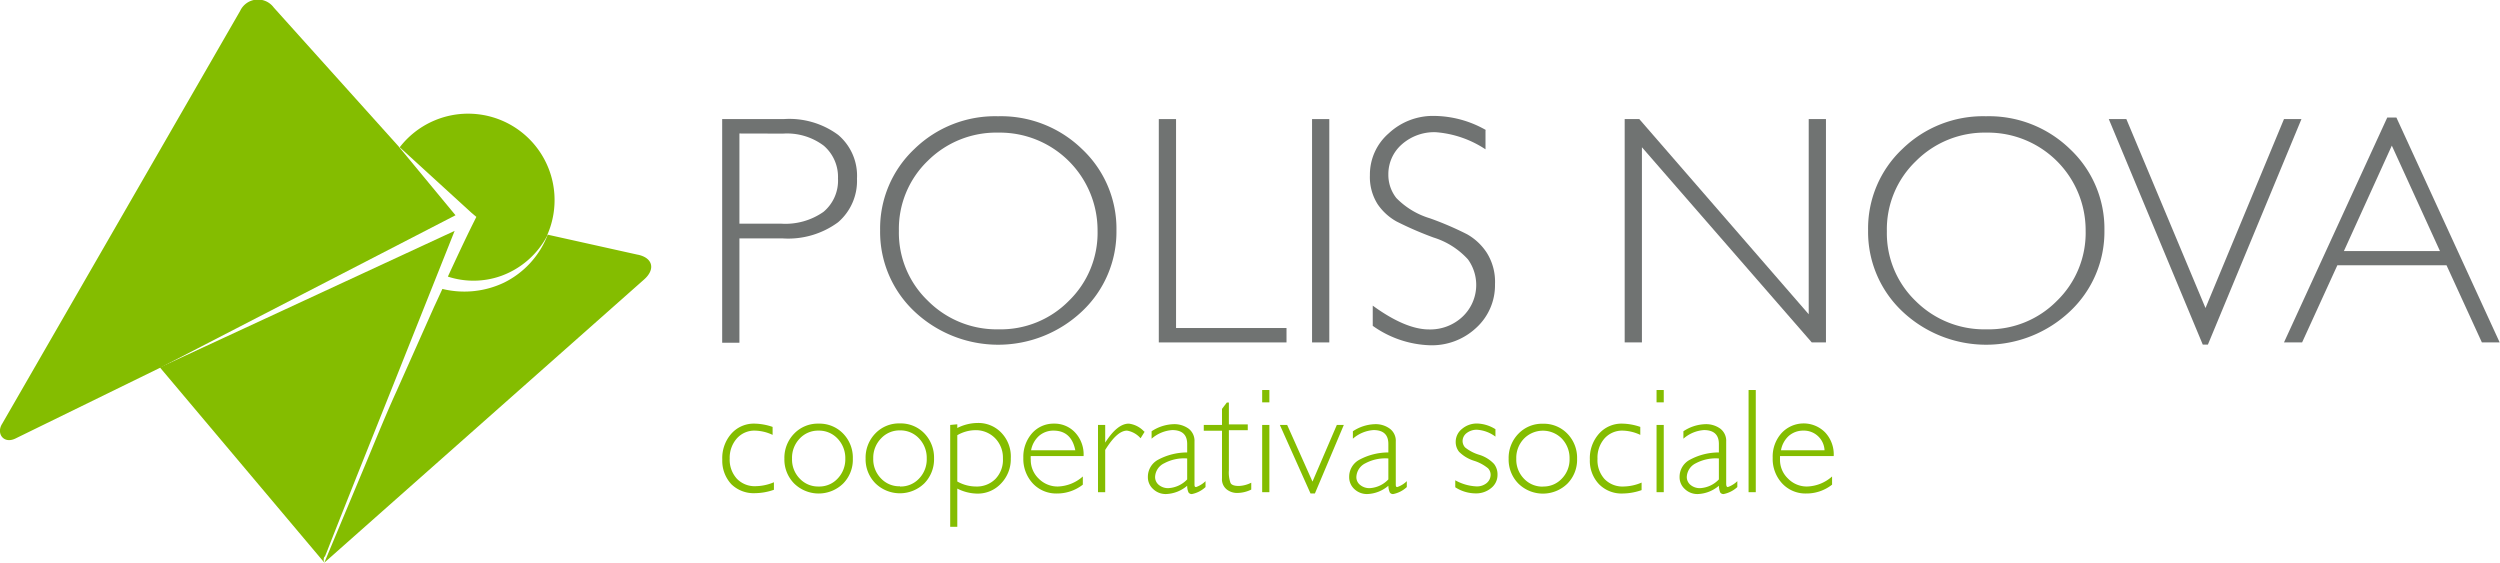 <svg xmlns="http://www.w3.org/2000/svg" viewBox="0 0 229.03 51.55"><title>polisnova</title><path d="M67.74,12.23v8.26h3.81a6.07,6.07,0,0,0,3.89-1.08,3.73,3.73,0,0,0,1.33-3.06,3.77,3.77,0,0,0-1.3-3,5.59,5.59,0,0,0-3.73-1.11Zm-1.58-1.32h5.63a7.54,7.54,0,0,1,5,1.45,4.9,4.9,0,0,1,1.72,4,5,5,0,0,1-1.73,4,7.71,7.71,0,0,1-5.09,1.48H67.74v9.56H66.16Z" style="fill:#707372"/><path d="M91.48,30.17a8.76,8.76,0,0,0,6.45-2.62,8.67,8.67,0,0,0,2.62-6.4,8.95,8.95,0,0,0-9.07-9A8.89,8.89,0,0,0,85,14.73a8.65,8.65,0,0,0-2.65,6.42A8.62,8.62,0,0,0,85,27.55a8.89,8.89,0,0,0,6.49,2.62m-.06-19.52a10.65,10.65,0,0,1,7.69,3,10,10,0,0,1,3.16,7.45,10,10,0,0,1-3.16,7.43,11.18,11.18,0,0,1-15.35,0,10,10,0,0,1-3.14-7.43,10,10,0,0,1,3.14-7.45,10.59,10.59,0,0,1,7.66-3" style="fill:#707372"/><polygon points="107.74 10.91 107.74 30.05 117.86 30.05 117.86 31.37 106.16 31.37 106.16 10.91 107.74 10.91" style="fill:#707372"/><rect x="120.2" y="10.91" width="1.58" height="20.46" style="fill:#707372"/><path d="M136.09,11.94v1.74a9.55,9.55,0,0,0-4.58-1.57,4.48,4.48,0,0,0-3.09,1.12A3.62,3.62,0,0,0,127.19,16a3.42,3.42,0,0,0,.73,2.14A7.19,7.19,0,0,0,131,20a29,29,0,0,1,3.4,1.46,5.22,5.22,0,0,1,1.81,1.7,5,5,0,0,1,.75,2.88,5.28,5.28,0,0,1-1.73,4A5.94,5.94,0,0,1,131,31.63a9.52,9.52,0,0,1-5.24-1.78V28q3,2.18,5.16,2.18A4.31,4.31,0,0,0,134,29a4,4,0,0,0,.48-5.24,7.12,7.12,0,0,0-3.15-2,31.88,31.88,0,0,1-3.39-1.47,5.1,5.1,0,0,1-1.73-1.58,4.64,4.64,0,0,1-.71-2.66,5,5,0,0,1,1.73-3.84,5.93,5.93,0,0,1,4.16-1.59,9.71,9.71,0,0,1,4.73,1.29" style="fill:#707372"/><polygon points="167.28 10.91 167.28 31.37 165.98 31.37 150.42 13.49 150.42 31.37 148.84 31.37 148.84 10.91 150.18 10.91 165.7 28.79 165.7 10.91 167.28 10.91" style="fill:#707372"/><path d="M182,30.17a8.76,8.76,0,0,0,6.45-2.62,8.67,8.67,0,0,0,2.62-6.4,8.95,8.95,0,0,0-9.07-9,8.89,8.89,0,0,0-6.49,2.62,8.65,8.65,0,0,0-2.65,6.42,8.62,8.62,0,0,0,2.65,6.4A8.89,8.89,0,0,0,182,30.17m-.06-19.52a10.65,10.65,0,0,1,7.69,3,10,10,0,0,1,3.16,7.45,10,10,0,0,1-3.16,7.43,11.18,11.18,0,0,1-15.35,0,10,10,0,0,1-3.14-7.43,10,10,0,0,1,3.14-7.45,10.59,10.59,0,0,1,7.66-3" style="fill:#707372"/><polygon points="210.84 10.91 202.27 31.57 201.8 31.57 193.19 10.91 194.8 10.91 202.05 28.22 209.24 10.91 210.84 10.91" style="fill:#707372"/><path d="M219.12,13.34,223.53,23h-8.8Zm-.42-2.57-9.46,20.6h1.66l3.23-7.07h10l3.24,7.07H229l-9.46-20.6Z" style="fill:#707372"/><path d="M70.78,39.11v.73a4,4,0,0,0-1.6-.39,2.15,2.15,0,0,0-1.68.72A2.67,2.67,0,0,0,66.85,42a2.58,2.58,0,0,0,.65,1.85,2.26,2.26,0,0,0,1.73.69,4.41,4.41,0,0,0,1.67-.36v.69a5.36,5.36,0,0,1-1.72.31A2.93,2.93,0,0,1,67,44.36a3.15,3.15,0,0,1-.83-2.26A3.37,3.37,0,0,1,67,39.73a2.75,2.75,0,0,1,2.15-.92,5.34,5.34,0,0,1,1.63.3" style="fill:#84bd00"/><path d="M75,44.57a2.28,2.28,0,0,0,1.74-.73,2.54,2.54,0,0,0,.7-1.82,2.58,2.58,0,0,0-.7-1.83A2.32,2.32,0,0,0,75,39.45a2.3,2.3,0,0,0-1.74.73,2.54,2.54,0,0,0-.7,1.84,2.5,2.5,0,0,0,.7,1.82,2.3,2.3,0,0,0,1.74.73m0-5.76a3,3,0,0,1,2.24.91,3.16,3.16,0,0,1,.89,2.3,3.11,3.11,0,0,1-.89,2.28,3.21,3.21,0,0,1-4.48,0,3.12,3.12,0,0,1-.9-2.28,3.17,3.17,0,0,1,.9-2.3A3,3,0,0,1,75,38.81" style="fill:#84bd00"/><path d="M82.46,44.57a2.3,2.3,0,0,0,1.74-.73A2.54,2.54,0,0,0,84.9,42a2.58,2.58,0,0,0-.7-1.83,2.32,2.32,0,0,0-1.74-.74,2.3,2.3,0,0,0-1.74.73A2.54,2.54,0,0,0,80,42a2.5,2.5,0,0,0,.7,1.82,2.3,2.3,0,0,0,1.74.73m0-5.76a3,3,0,0,1,2.24.91,3.2,3.2,0,0,1,.89,2.3,3.15,3.15,0,0,1-.89,2.28,3.21,3.21,0,0,1-4.48,0,3.12,3.12,0,0,1-.9-2.28,3.17,3.17,0,0,1,.9-2.3,3,3,0,0,1,2.24-.91" style="fill:#84bd00"/><path d="M87.7,39.91v4.2a3.49,3.49,0,0,0,1.71.46,2.4,2.4,0,0,0,1.79-.7A2.51,2.51,0,0,0,91.88,42a2.55,2.55,0,0,0-.72-1.86,2.48,2.48,0,0,0-1.83-.73,3.34,3.34,0,0,0-1.63.46m0-1v.34a4.15,4.15,0,0,1,1.86-.46,2.9,2.9,0,0,1,2.18.9A3.14,3.14,0,0,1,92.6,42a3.19,3.19,0,0,1-.89,2.29,2.9,2.9,0,0,1-2.18.93,4.13,4.13,0,0,1-1.83-.46v3.5h-.65V38.93Z" style="fill:#84bd00"/><path d="M94.51,41.25h4q-.36-1.8-2-1.8a2,2,0,0,0-1.31.47,2.33,2.33,0,0,0-.74,1.33m4.77.53H94.43a1.77,1.77,0,0,0,0,.32,2.35,2.35,0,0,0,.73,1.75,2.43,2.43,0,0,0,1.75.72,3.61,3.61,0,0,0,2.29-.92v.75a3.82,3.82,0,0,1-2.37.81,2.93,2.93,0,0,1-2.21-.92,3.3,3.3,0,0,1-.87-2.35,3.26,3.26,0,0,1,.8-2.25,2.62,2.62,0,0,1,2-.88,2.57,2.57,0,0,1,1.93.8,2.94,2.94,0,0,1,.79,2.17" style="fill:#84bd00"/><path d="M104.87,39.54l-.38.61a2.11,2.11,0,0,0-1.24-.7c-.61,0-1.27.59-2,1.77v3.87h-.66V38.93h.66v1.62h0q1.11-1.74,2.16-1.74a2.28,2.28,0,0,1,1.41.73" style="fill:#84bd00"/><path d="M108.76,43.87V42a3.85,3.85,0,0,0-2.1.44,1.45,1.45,0,0,0-.84,1.26.93.93,0,0,0,.35.73,1.32,1.32,0,0,0,.87.29,2.58,2.58,0,0,0,1.72-.8m1.68.15v.55a2.54,2.54,0,0,1-1.24.64.35.35,0,0,1-.32-.15,1.54,1.54,0,0,1-.12-.61,3.14,3.14,0,0,1-1.93.76,1.65,1.65,0,0,1-1.18-.45,1.45,1.45,0,0,1-.49-1.11,1.77,1.77,0,0,1,.93-1.58,5.63,5.63,0,0,1,2.67-.67v-.78c0-.84-.46-1.27-1.37-1.27a3.22,3.22,0,0,0-1.89.79v-.68a3.86,3.86,0,0,1,2-.65,2.23,2.23,0,0,1,1.39.41,1.4,1.4,0,0,1,.54,1.19v3.84c0,.22,0,.32.15.32a2.39,2.39,0,0,0,.87-.55" style="fill:#84bd00"/><path d="M112.58,36.88v2h1.73v.53h-1.73v3.67a2.85,2.85,0,0,0,.15,1.16c.09.19.35.28.77.28a2.76,2.76,0,0,0,1.13-.3v.63a2.93,2.93,0,0,1-1.28.31,1.51,1.51,0,0,1-1-.35,1.19,1.19,0,0,1-.4-1V39.46h-1.67v-.53h1.67V37.46l.44-.58Z" style="fill:#84bd00"/><path d="M115.63,45.09h.66V38.93h-.66Zm0-8.23h.66V35.73h-.66Z" style="fill:#84bd00"/><polygon points="123.11 38.93 120.46 45.21 120.06 45.21 117.25 38.93 117.92 38.93 120.24 44.12 122.47 38.93 123.11 38.93" style="fill:#84bd00"/><path d="M127.19,43.87V42a3.89,3.89,0,0,0-2.1.44,1.46,1.46,0,0,0-.83,1.26.9.9,0,0,0,.35.73,1.32,1.32,0,0,0,.87.29,2.54,2.54,0,0,0,1.71-.8m1.69.15v.55a2.54,2.54,0,0,1-1.24.64.34.34,0,0,1-.32-.15,1.69,1.69,0,0,1-.13-.61,3.12,3.12,0,0,1-1.93.76,1.67,1.67,0,0,1-1.18-.45,1.48,1.48,0,0,1-.48-1.11,1.77,1.77,0,0,1,.93-1.58,5.59,5.59,0,0,1,2.66-.67v-.78c0-.84-.45-1.27-1.36-1.27a3.19,3.19,0,0,0-1.89.79v-.68a3.83,3.83,0,0,1,2-.65,2.18,2.18,0,0,1,1.38.41,1.38,1.38,0,0,1,.55,1.19v3.84c0,.22,0,.32.14.32a2.31,2.31,0,0,0,.88-.55" style="fill:#84bd00"/><path d="M137,39.33V40a3.14,3.14,0,0,0-1.69-.63,1.49,1.49,0,0,0-.94.3.92.92,0,0,0-.38.74.89.89,0,0,0,.23.58,3.82,3.82,0,0,0,1.28.67,3.09,3.09,0,0,1,1.37.84,1.55,1.55,0,0,1,.32,1,1.52,1.52,0,0,1-.58,1.21,2.15,2.15,0,0,1-1.44.49,3.46,3.46,0,0,1-1.85-.56V44a4.39,4.39,0,0,0,1.94.56,1.4,1.4,0,0,0,.93-.3,1,1,0,0,0,.37-.77.86.86,0,0,0-.24-.59,3.82,3.82,0,0,0-1.29-.69,3.35,3.35,0,0,1-1.36-.82,1.43,1.43,0,0,1-.31-.9,1.51,1.51,0,0,1,.58-1.2,2.09,2.09,0,0,1,1.41-.49,3.32,3.32,0,0,1,1.65.52" style="fill:#84bd00"/><path d="M141.35,44.57a2.28,2.28,0,0,0,1.74-.73,2.5,2.5,0,0,0,.7-1.82,2.58,2.58,0,0,0-.7-1.83,2.43,2.43,0,0,0-3.48,0,2.54,2.54,0,0,0-.7,1.84,2.5,2.5,0,0,0,.7,1.82,2.31,2.31,0,0,0,1.74.73m0-5.76a3,3,0,0,1,2.24.91,3.16,3.16,0,0,1,.89,2.3,3.11,3.11,0,0,1-.89,2.28,3.21,3.21,0,0,1-4.48,0,3.12,3.12,0,0,1-.9-2.28,3.17,3.17,0,0,1,.9-2.3,3,3,0,0,1,2.24-.91" style="fill:#84bd00"/><path d="M150.27,39.11v.73a4,4,0,0,0-1.6-.39,2.16,2.16,0,0,0-1.68.72,2.66,2.66,0,0,0-.64,1.86,2.57,2.57,0,0,0,.64,1.85,2.28,2.28,0,0,0,1.74.69,4.37,4.37,0,0,0,1.66-.36v.69a5.36,5.36,0,0,1-1.72.31,2.89,2.89,0,0,1-2.18-.85,3.11,3.11,0,0,1-.84-2.26,3.37,3.37,0,0,1,.84-2.37,2.76,2.76,0,0,1,2.15-.92,5.29,5.29,0,0,1,1.63.3" style="fill:#84bd00"/><path d="M151.76,45.09h.66V38.93h-.66Zm0-8.23h.66V35.73h-.66Z" style="fill:#84bd00"/><path d="M157.47,43.87V42a3.91,3.91,0,0,0-2.11.44,1.46,1.46,0,0,0-.83,1.26.93.93,0,0,0,.35.73,1.32,1.32,0,0,0,.87.29,2.56,2.56,0,0,0,1.72-.8m1.69.15v.55a2.6,2.6,0,0,1-1.25.64.35.35,0,0,1-.32-.15,1.75,1.75,0,0,1-.12-.61,3.14,3.14,0,0,1-1.93.76,1.65,1.65,0,0,1-1.18-.45,1.45,1.45,0,0,1-.49-1.11,1.76,1.76,0,0,1,.94-1.58,5.56,5.56,0,0,1,2.66-.67v-.78c0-.84-.46-1.27-1.37-1.27a3.17,3.17,0,0,0-1.88.79v-.68a3.8,3.8,0,0,1,2-.65,2.22,2.22,0,0,1,1.38.41,1.4,1.4,0,0,1,.54,1.19v3.84c0,.22.05.32.15.32a2.39,2.39,0,0,0,.88-.55" style="fill:#84bd00"/><rect x="160.19" y="35.73" width="0.66" height="9.36" style="fill:#84bd00"/><path d="M163.15,41.25h4a1.89,1.89,0,0,0-1.95-1.8,2,2,0,0,0-1.31.47,2.32,2.32,0,0,0-.73,1.33m4.77.53h-4.86c0,.11,0,.22,0,.32a2.36,2.36,0,0,0,.74,1.75,2.4,2.4,0,0,0,1.74.72,3.59,3.59,0,0,0,2.29-.92v.75a3.78,3.78,0,0,1-2.37.81,2.91,2.91,0,0,1-2.2-.92,3.3,3.3,0,0,1-.87-2.35,3.21,3.21,0,0,1,.8-2.25,2.76,2.76,0,0,1,4-.08,2.94,2.94,0,0,1,.79,2.17" style="fill:#84bd00"/><path d="M58.41,23.33,50.18,21.5l0,.06a.21.21,0,0,0,0-.06,8.15,8.15,0,0,1-4,4.39,8.46,8.46,0,0,1-5.65.58c-.26.55-.51,1.11-.77,1.66L36.3,35.9c-1.17,2.57-2.21,5.21-3.31,7.81l-3.28,7.84L59,25.61c1.07-.94.81-2-.58-2.28" style="fill:#84bd00"/><path d="M43.64,19.87l-.28.56c-.81,1.63-1.57,3.27-2.33,4.91a7.54,7.54,0,0,0,4.87-.06,7.74,7.74,0,0,0,4.25-3.72l0-.07a7.92,7.92,0,0,0-13.53-8l0,0,6.57,6Z" style="fill:#84bd00"/><path d="M29.76,51l.2-.49.39-1,.79-2,1.57-3.95,3.15-7.88,5.79-14.53-27,12.51h0L29.72,51.55a.61.61,0,0,1,0-.55" style="fill:#84bd00"/><path d="M14.61,33.72l27.12-14-5.26-6.36L25.08.69A1.8,1.8,0,0,0,22,1L.2,38.82c-.57.89.13,1.87,1.2,1.36l13.21-6.46,0,0Z" style="fill:#84bd00"/></svg>